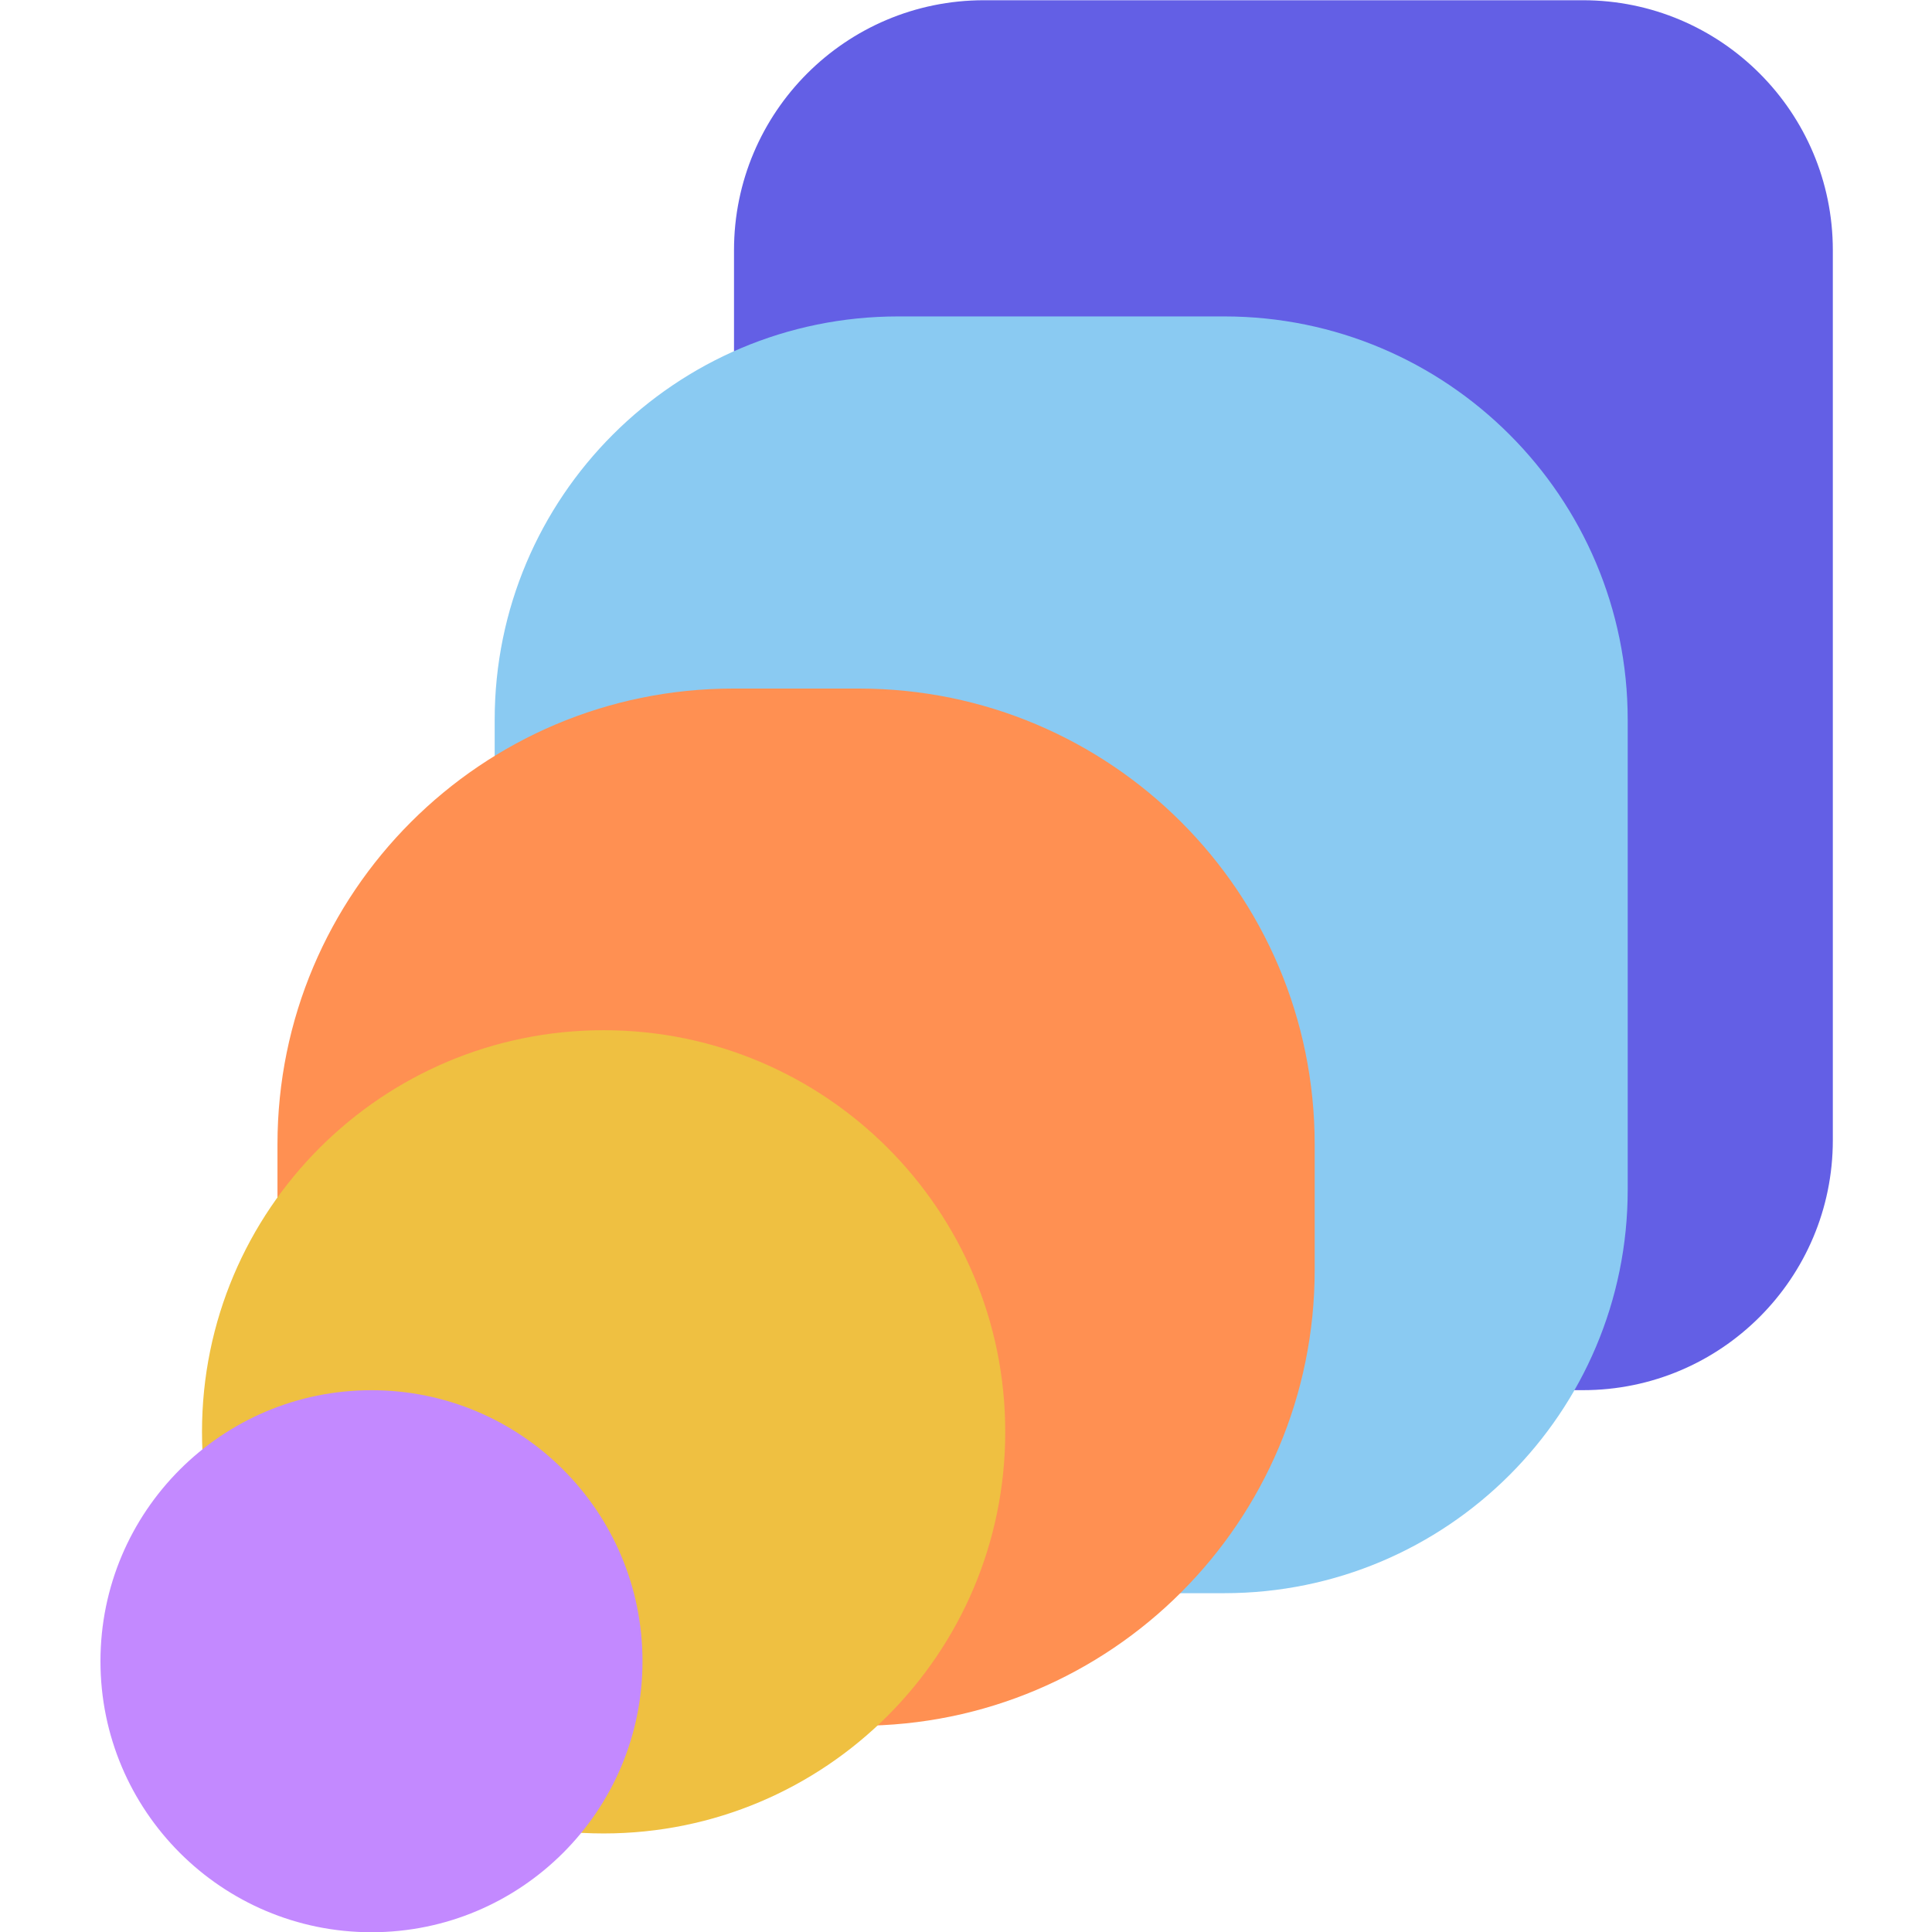 <svg width="500" height="500" viewBox="0 0 500 500" fill="none" xmlns="http://www.w3.org/2000/svg">
    <path d="M409.651 0.062H254.644C218.921 0.062 189.961 29.022 189.961 64.746V295.091C189.961 330.814 218.921 359.774 254.644 359.774H409.651C445.374 359.774 474.334 330.814 474.334 295.091V64.746C474.334 29.022 445.374 0.062 409.651 0.062Z" fill="#635FE5"/>
    <path d="M316.834 81.891H232.44C174.772 81.891 128.023 128.64 128.023 186.307V307.898C128.023 365.566 174.772 412.315 232.44 412.315H316.834C374.502 412.315 421.25 365.566 421.25 307.898V186.307C421.25 128.64 374.502 81.891 316.834 81.891Z" fill="#8ACAF2"/>
    <path d="M222.289 178.199H189.758C124.616 178.199 71.809 231.007 71.809 296.149V328.678C71.809 393.82 124.616 446.628 189.758 446.628H222.289C287.43 446.628 340.238 393.82 340.238 328.678V296.149C340.238 231.007 287.43 178.199 222.289 178.199Z" fill="#FF9052"/>
    <path d="M260.156 370.557C260.156 313.152 213.621 266.617 156.217 266.617C98.813 266.617 52.277 313.152 52.277 370.557C52.277 427.961 98.813 474.496 156.217 474.496C213.621 474.496 260.156 427.961 260.156 370.557Z" fill="#EFC041"/>
    <path d="M166.277 429.924C166.277 391.187 134.875 359.785 96.138 359.785C57.402 359.785 26 391.187 26 429.924C26 468.66 57.402 500.062 96.138 500.062C134.875 500.062 166.277 468.66 166.277 429.924Z" fill="#C389FF"/>
</svg>
